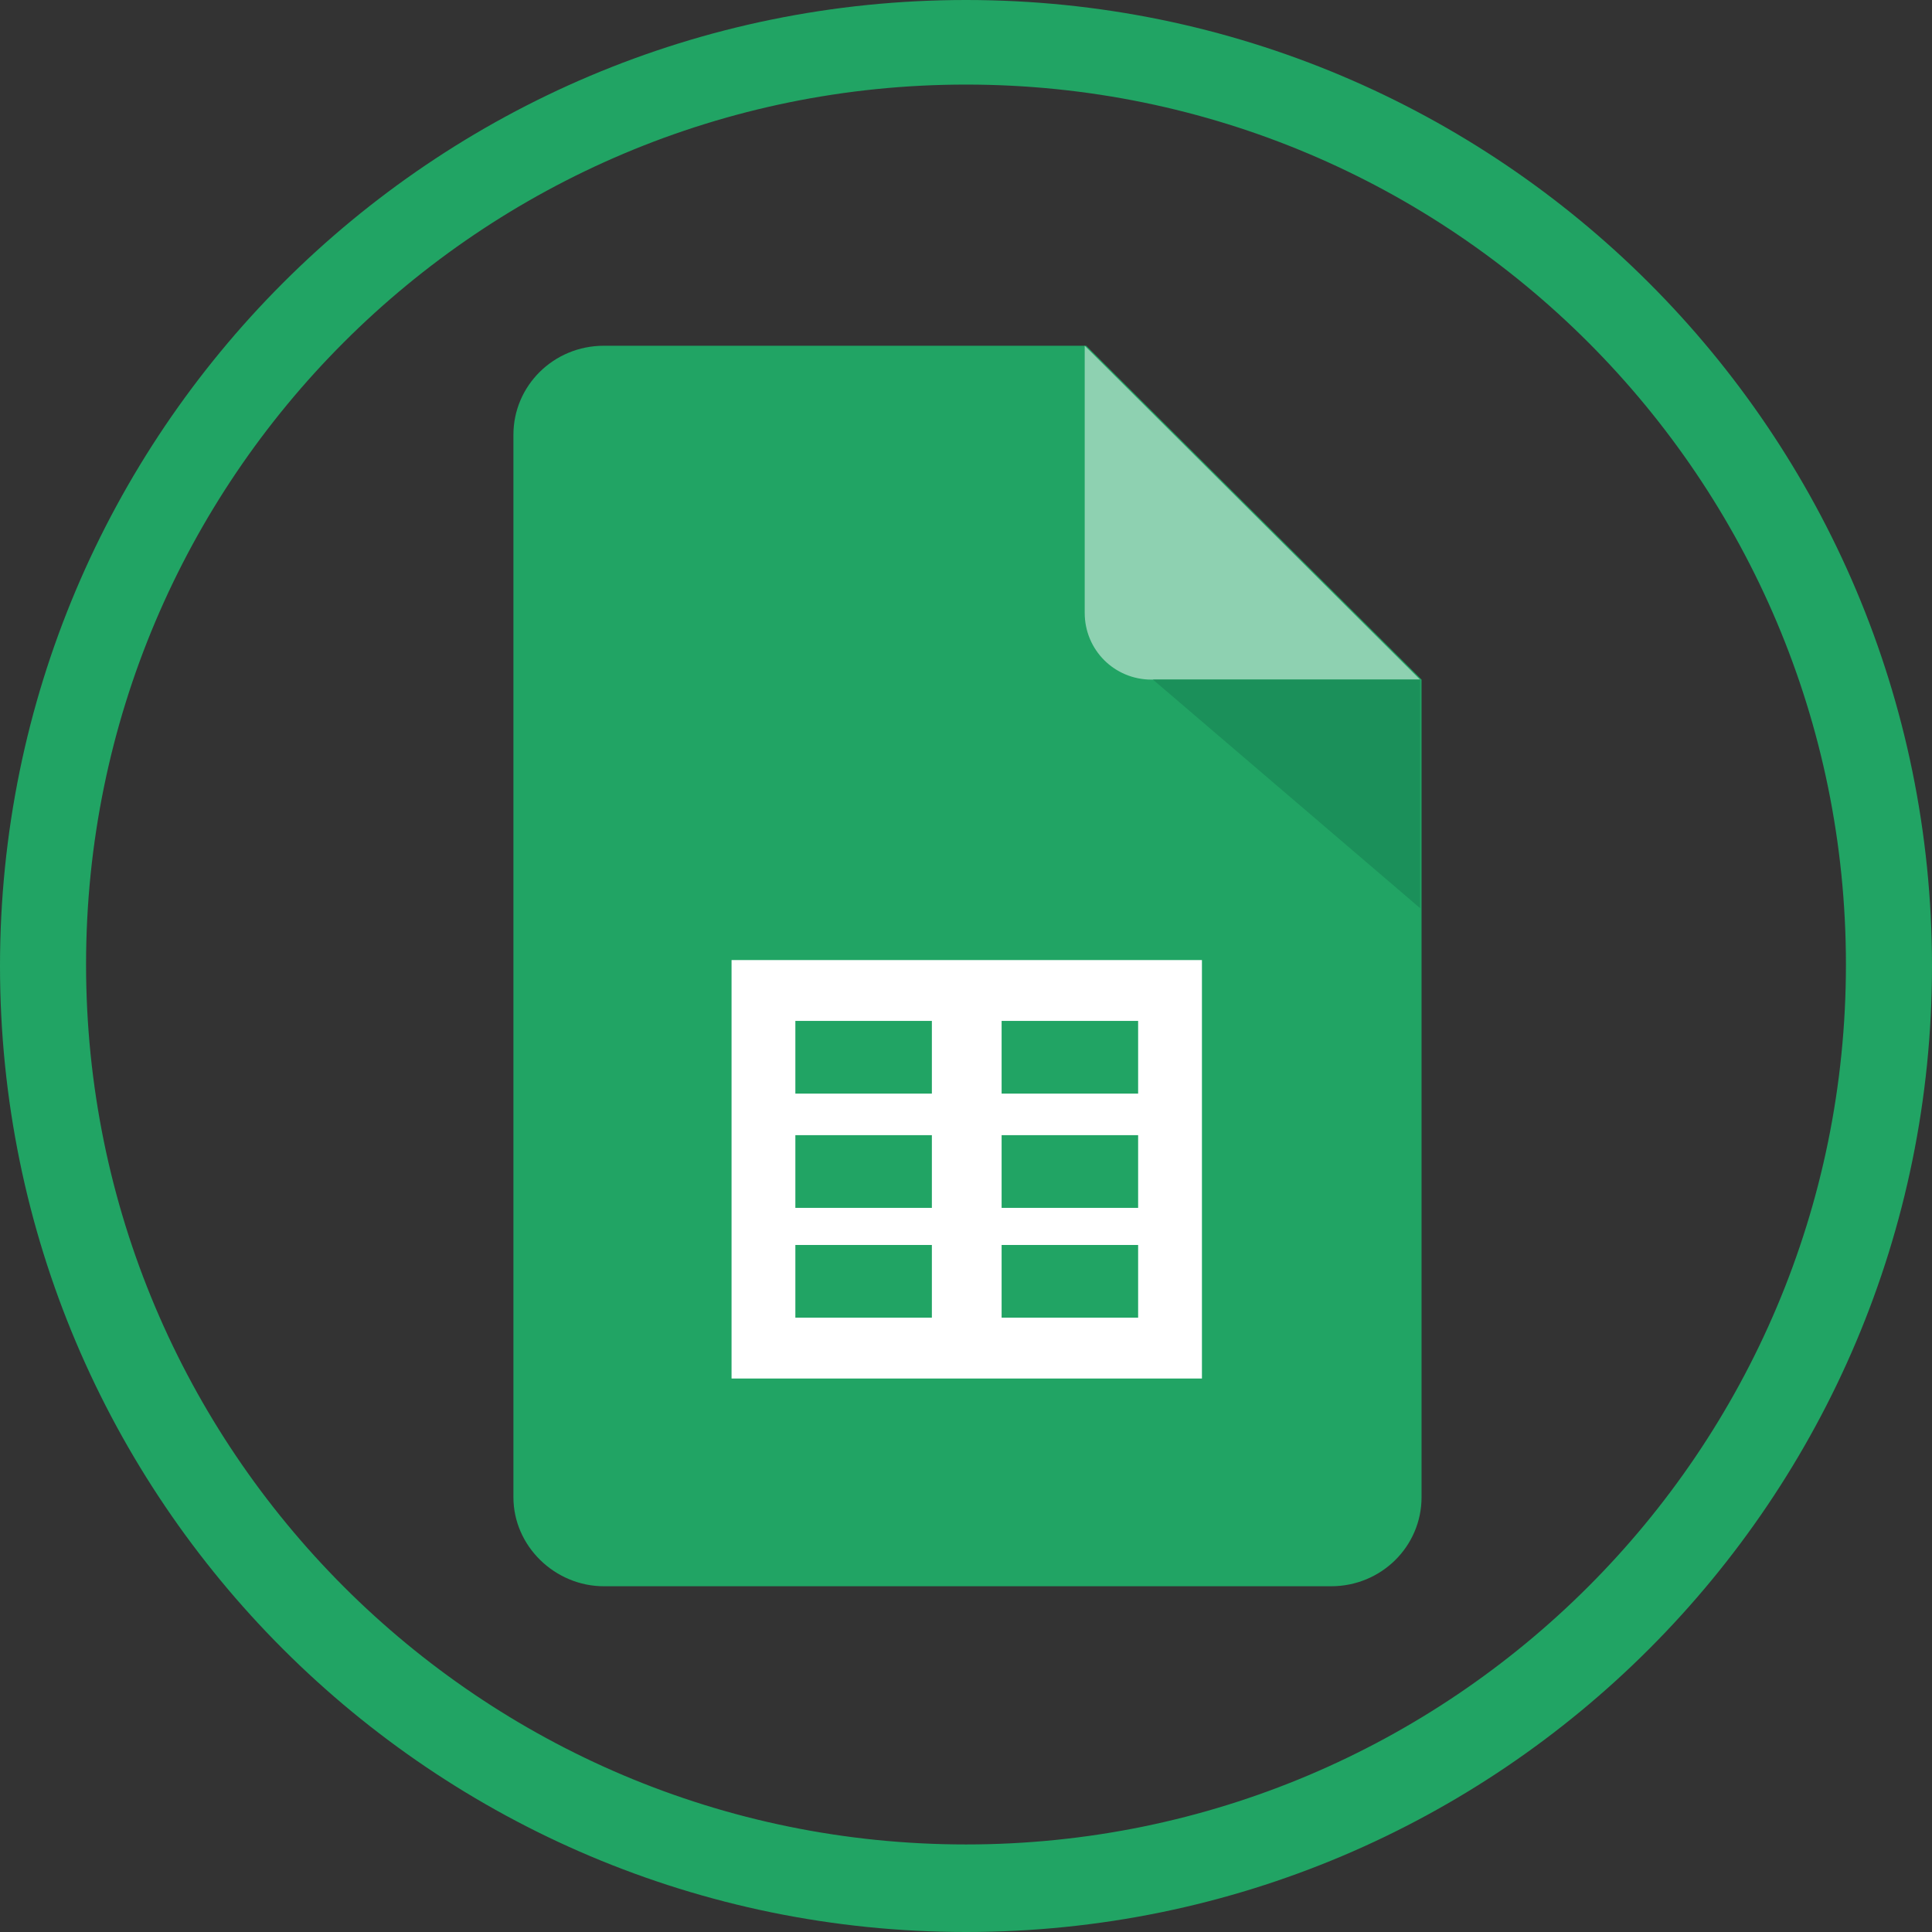 <?xml version="1.0" encoding="UTF-8"?>
<!DOCTYPE svg PUBLIC "-//W3C//DTD SVG 1.1//EN" "http://www.w3.org/Graphics/SVG/1.1/DTD/svg11.dtd">
<!-- Creator: CorelDRAW -->
<svg xmlns="http://www.w3.org/2000/svg" xml:space="preserve" width="45mm" height="45mm" style="shape-rendering:geometricPrecision; text-rendering:geometricPrecision; image-rendering:optimizeQuality; fill-rule:evenodd; clip-rule:evenodd"
viewBox="0 0 1.302 1.302"
 xmlns:xlink="http://www.w3.org/1999/xlink">
 <rect x="0" y="0" width="1.302" height="1.302" fill="#333333" stroke="none"/>
 <defs>
  <style type="text/css">
   <![CDATA[
    .fil3 {fill:white}
    .fil2 {fill:#1B905A}
    .fil0 {fill:#21A464}
    .fil1 {fill:#8ED1B1}
   ]]>
  </style>
 </defs>
 <g id="Слой_x0020_1">
  <g id="_88598096">
   <path id="_88596632" class="fil0" d="M0.651 1.302c0.36,0 0.651,-0.292 0.651,-0.651 0,-0.36 -0.292,-0.651 -0.651,-0.651 -0.36,0 -0.651,0.292 -0.651,0.651 0,0.36 0.292,0.651 0.651,0.651zm0 -1.245c0.328,0 0.593,0.266 0.593,0.593 0,0.328 -0.266,0.593 -0.593,0.593 -0.328,0 -0.593,-0.266 -0.593,-0.593 0,-0.328 0.266,-0.593 0.593,-0.593z"/>
   <path id="_88595816" class="fil0" d="M0.732 0.233l-0.325 0c-0.034,0 -0.061,0.027 -0.061,0.06l0 0.716c0,0.033 0.028,0.06 0.061,0.06l0.49 0c0.034,0 0.061,-0.027 0.061,-0.06l0 -0.551 -0.226 -0.225z"/>
   <path id="_88596056" class="fil1" d="M0.957 0.458l-0.181 0c-0.025,0 -0.045,-0.02 -0.045,-0.045l0 -0.18 0.226 0.225z"/>
   <polygon id="_88595936" class="fil2" points="0.777,0.458 0.957,0.612 0.957,0.458 "/>
   <path id="_88597112" class="fil3" d="M0.493 0.647l0.317 0 0 0.282 -0.317 0 0 -0.282zm0.043 0.041l0.092 0 0 0.049 -0.092 0 0 -0.049zm0.139 0l0.092 0 0 0.049 -0.092 0 0 -0.049zm-0.139 0.077l0.092 0 0 0.049 -0.092 0 0 -0.049zm0.139 0l0.092 0 0 0.049 -0.092 0 0 -0.049zm-0.139 0.074l0.092 0 0 0.049 -0.092 0 0 -0.049zm0.139 0l0.092 0 0 0.049 -0.092 0 0 -0.049z"/>
  </g>
 </g>
</svg>
